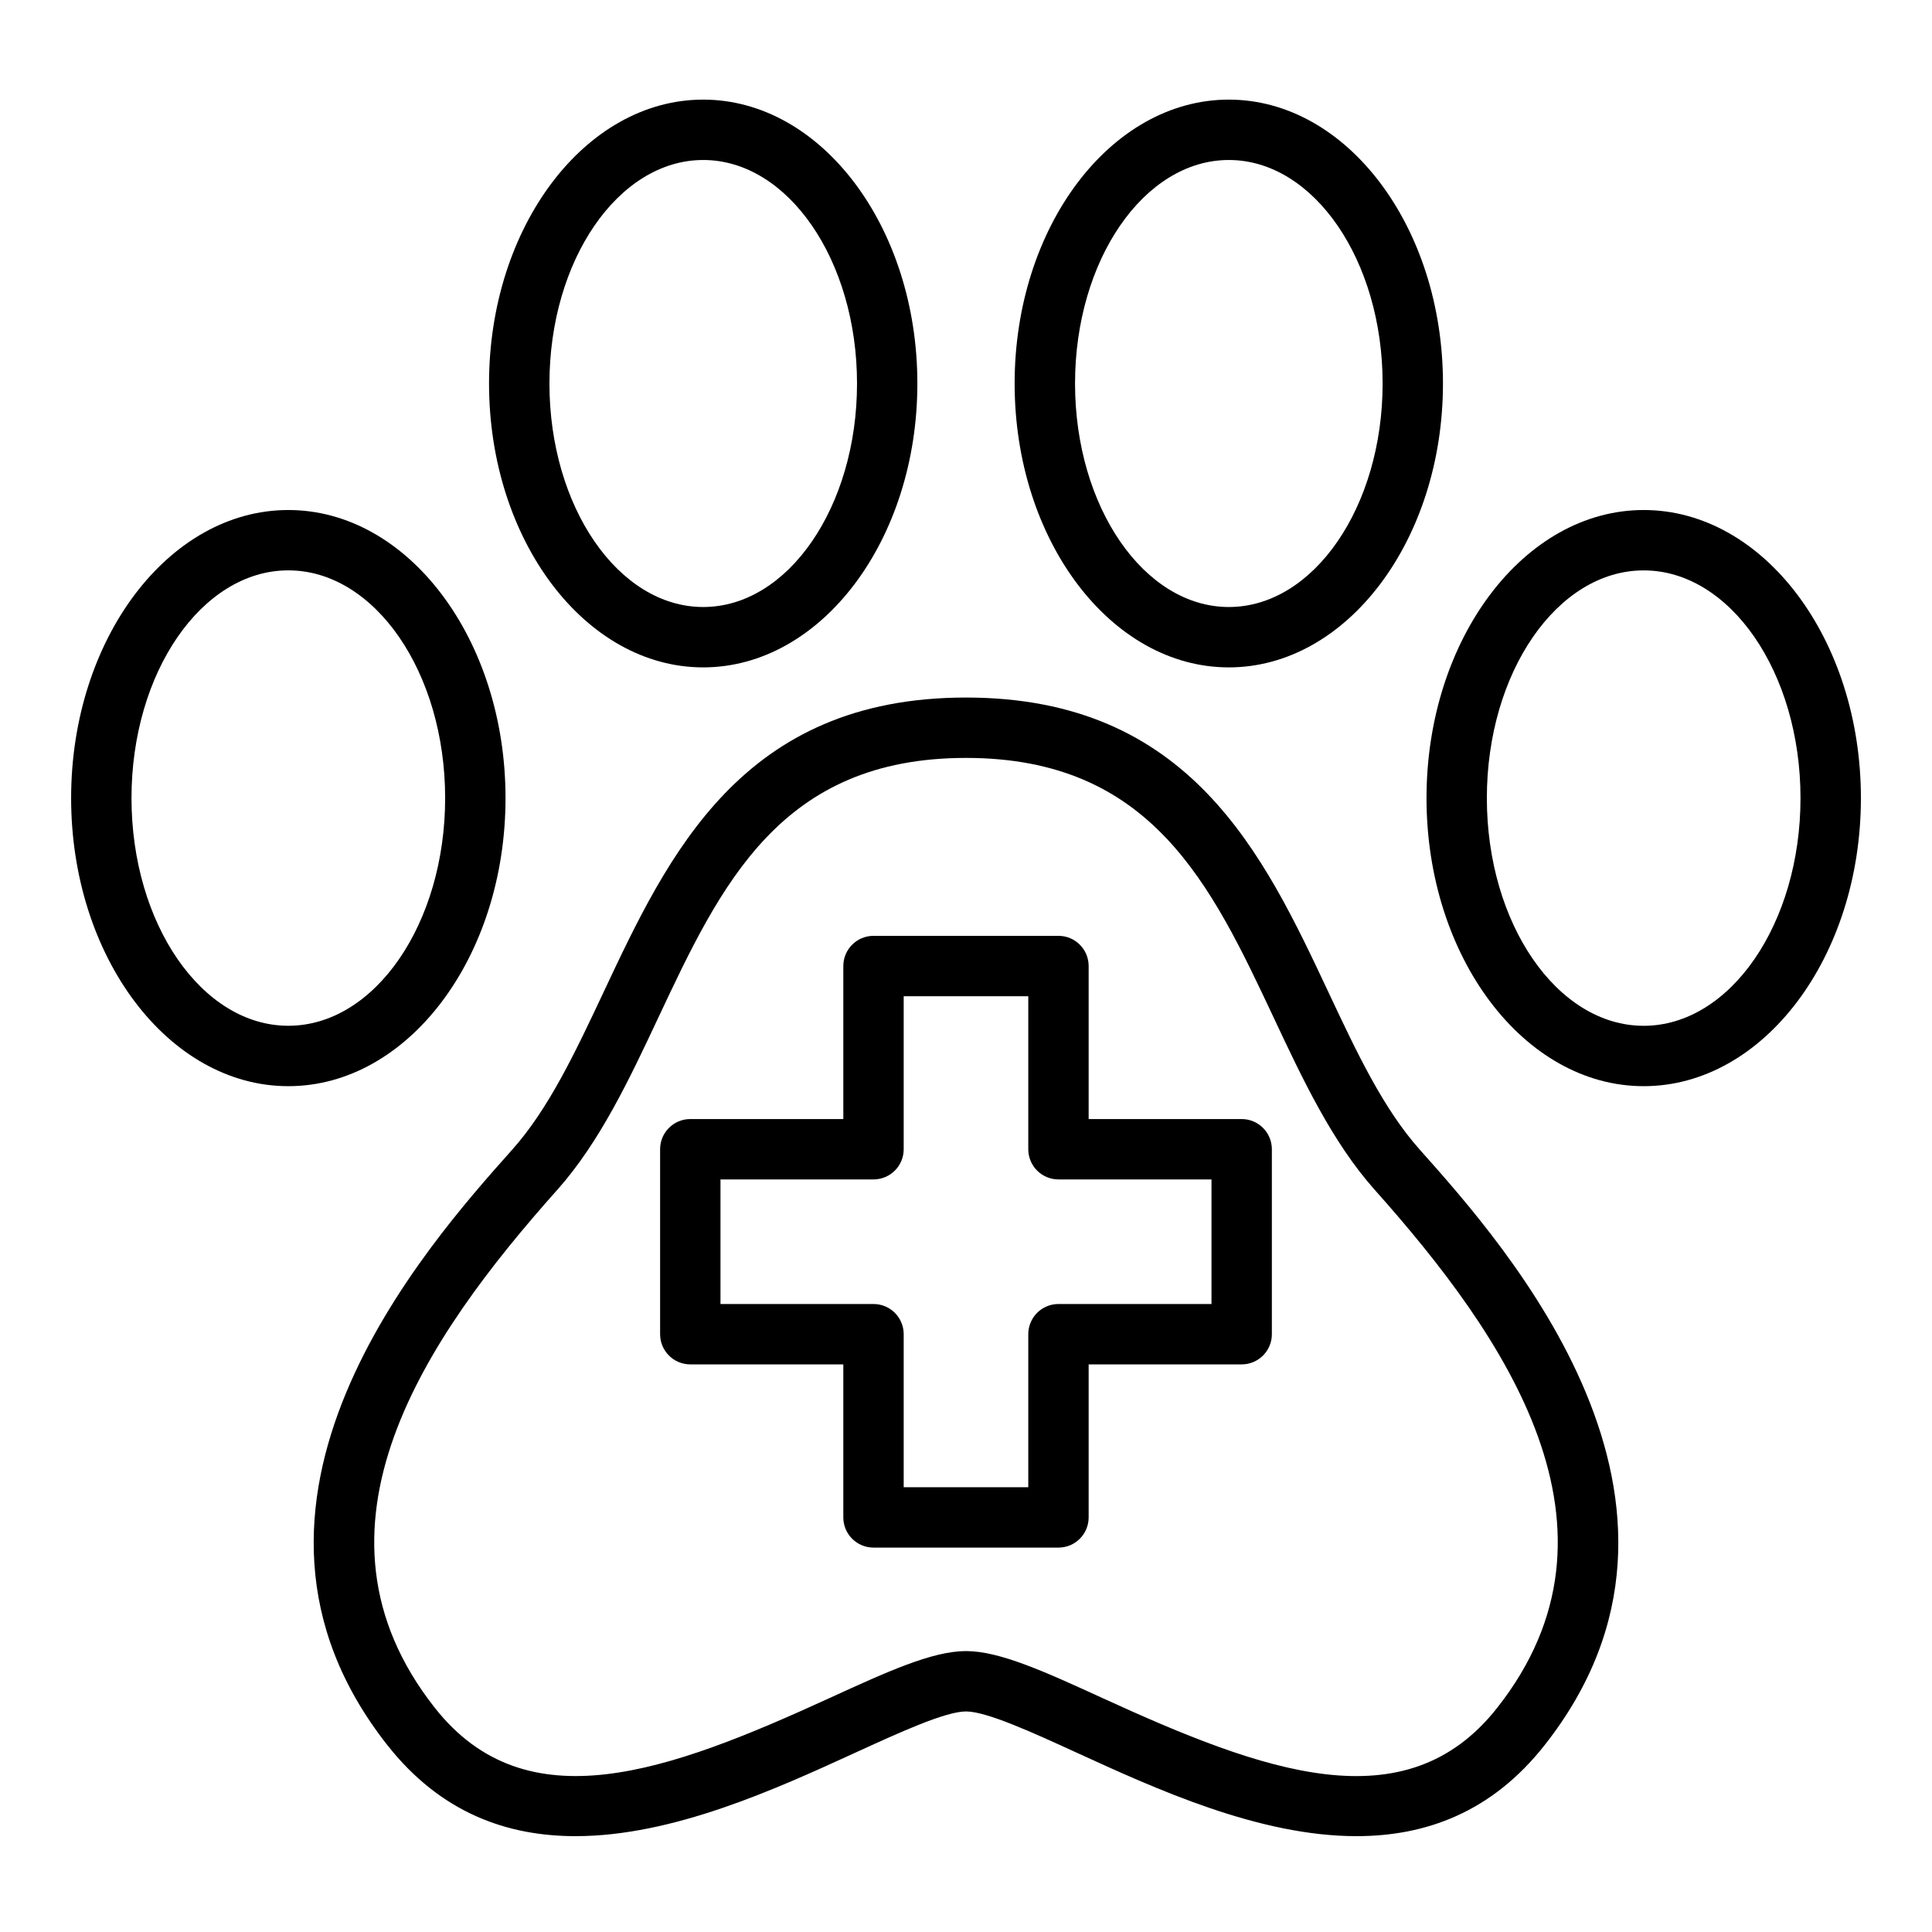 <svg id="Layer_1" viewBox="0 0 64 64" xmlns="http://www.w3.org/2000/svg" data-name="Layer 1"><path d="m12.833 57.811c1.761 2.235 3.951 3.014 6.232 3.014 3.228 0 6.635-1.56 9.257-2.76 1.472-.674 2.994-1.371 3.678-1.371s2.206.697 3.678 1.371c2.622 1.2 6.029 2.76 9.257 2.76 2.28 0 4.472-.779 6.232-3.014 6.313-8.011-1.278-16.524-4.137-19.729-1.211-1.358-2.091-3.229-3.021-5.209-2.152-4.578-4.592-9.766-12.009-9.766s-9.856 5.188-12.009 9.766c-.931 1.98-1.811 3.851-3.021 5.209-2.858 3.205-10.45 11.718-4.137 19.729zm5.629-18.398c1.405-1.576 2.389-3.667 3.339-5.689 2.084-4.432 4.052-8.617 10.199-8.617s8.115 4.186 10.199 8.617c.95 2.022 1.934 4.113 3.339 5.689 4.345 4.873 8.733 11.228 4.059 17.16-3.033 3.852-7.721 2.13-13.086-.327-1.895-.867-3.392-1.552-4.511-1.552s-2.616.685-4.511 1.552c-5.365 2.457-10.053 4.176-13.086.327-4.675-5.933-.286-12.287 4.059-17.16z"/><path d="m47.8 12.704c0-5.186-3.183-9.404-7.094-9.404s-7.095 4.219-7.095 9.404 3.183 9.404 7.095 9.404 7.094-4.219 7.094-9.404zm-12.188 0c0-4.083 2.285-7.404 5.095-7.404s5.094 3.322 5.094 7.404-2.285 7.404-5.094 7.404-5.095-3.321-5.095-7.404z"/><path d="m30.389 12.704c0-5.186-3.183-9.404-7.095-9.404s-7.094 4.219-7.094 9.404 3.183 9.404 7.094 9.404 7.095-4.219 7.095-9.404zm-12.188 0c0-4.083 2.285-7.404 5.094-7.404s5.095 3.322 5.095 7.404-2.285 7.404-5.095 7.404-5.094-3.321-5.094-7.404z"/><path d="m61.645 26.438c0-5.262-3.228-9.543-7.195-9.543s-7.195 4.281-7.195 9.543 3.228 9.543 7.195 9.543 7.195-4.281 7.195-9.543zm-12.391 0c0-4.16 2.331-7.543 5.195-7.543s5.195 3.384 5.195 7.543-2.331 7.543-5.195 7.543-5.195-3.384-5.195-7.543z"/><path d="m9.551 35.981c3.968 0 7.195-4.281 7.195-9.543s-3.228-9.543-7.195-9.543-7.195 4.281-7.195 9.543 3.228 9.543 7.195 9.543zm0-17.087c2.864 0 5.195 3.384 5.195 7.543s-2.331 7.543-5.195 7.543-5.195-3.384-5.195-7.543 2.331-7.543 5.195-7.543z"/><path d="m22.867 45.197h5.069v5.069c0 .552.447 1 1 1h6.127c.553 0 1-.448 1-1v-5.069h5.069c.553 0 1-.448 1-1v-6.127c0-.552-.447-1-1-1h-5.069v-5.069c0-.552-.447-1-1-1h-6.127c-.553 0-1 .448-1 1v5.069h-5.069c-.553 0-1 .448-1 1v6.127c0 .552.447 1 1 1zm1-6.127h5.069c.553 0 1-.448 1-1v-5.069h4.127v5.069c0 .552.447 1 1 1h5.069v4.127h-5.069c-.553 0-1 .448-1 1v5.069h-4.127v-5.069c0-.552-.447-1-1-1h-5.069z"/></svg>